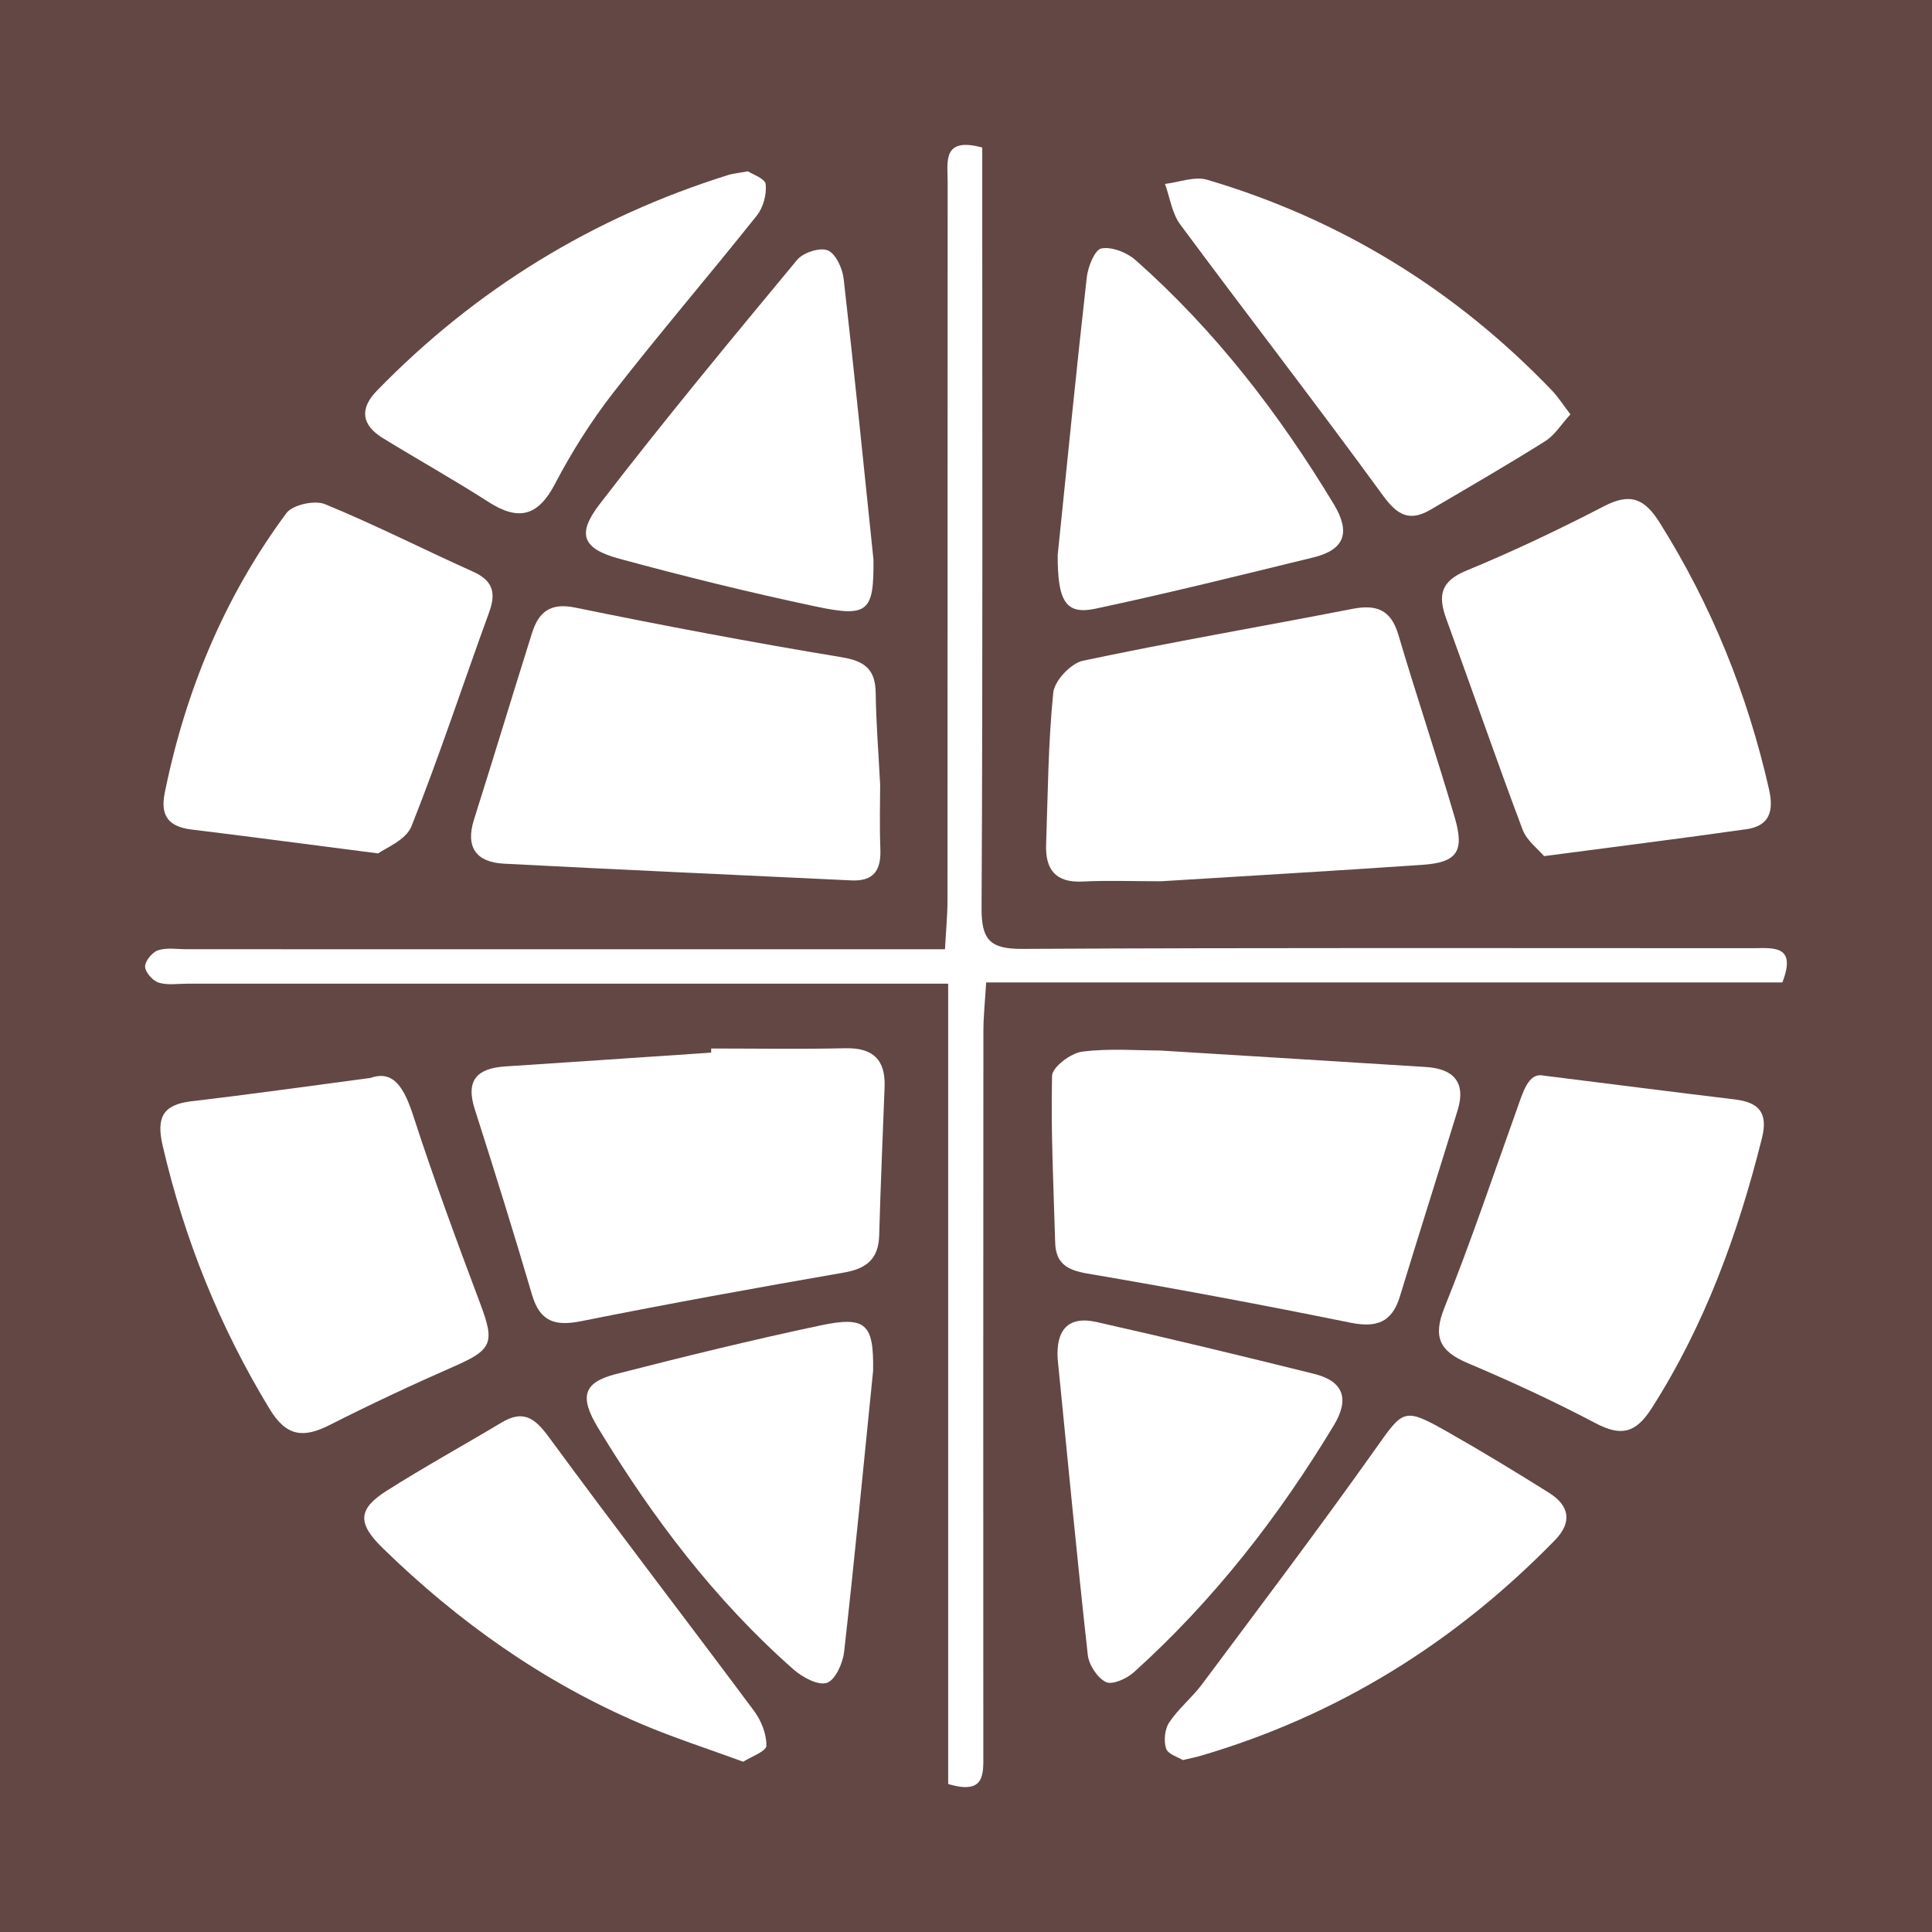 <?xml version="1.0" encoding="utf-8"?>
<!-- Generator: Adobe Illustrator 17.0.0, SVG Export Plug-In . SVG Version: 6.00 Build 0)  -->
<!DOCTYPE svg PUBLIC "-//W3C//DTD SVG 1.1//EN" "http://www.w3.org/Graphics/SVG/1.1/DTD/svg11.dtd">
<svg version="1.1" id="Layer_1" xmlns="http://www.w3.org/2000/svg" xmlns:xlink="http://www.w3.org/1999/xlink" x="0px" y="0px"
	 width="200px" height="200px" viewBox="0 0 200 200" enable-background="new 0 0 200 200" xml:space="preserve">
<rect fill="#624744" width="200" height="200"/>
<g>
	<path fill="#FFFFFF" d="M98.154,184.679c0-27.534,0-54.925,0-82.848c-1.783,0-3.246,0-4.709,0c-24.683,0-49.365,0.001-74.048-0.001
		c-1.002,0-2.07,0.179-2.983-0.113c-0.613-0.196-1.383-1.071-1.393-1.654c-0.01-0.58,0.739-1.492,1.341-1.689
		c0.909-0.297,1.98-0.11,2.982-0.11c24.557-0.001,49.115,0.001,73.672,0.002c1.482,0,2.963,0,4.808,0
		c0.102-1.9,0.26-3.484,0.261-5.068c0.014-24.808,0.003-49.616,0.017-74.424c0.001-2.005-0.58-4.631,3.581-3.502
		c0,1.388,0,2.844,0,4.3c0,24.808,0.061,49.616-0.071,74.424c-0.018,3.3,0.882,4.251,4.207,4.234
		c25.183-0.134,50.367-0.076,75.551-0.073c2.114,0,4.676-0.416,3.141,3.543c-27.282,0-54.671,0-82.423,0
		c-0.112,1.904-0.285,3.488-0.286,5.072c-0.018,24.933-0.018,49.866-0.008,74.799C101.796,183.658,101.99,185.834,98.154,184.679z"
		/>
	<path fill="#FFFFFF" d="M120.177,91.229c-2.861,0-5.491-0.103-8.108,0.028c-2.815,0.141-3.867-1.257-3.776-3.84
		c0.186-5.244,0.211-10.506,0.741-15.716c0.125-1.231,1.826-3.039,3.072-3.303c9.254-1.959,18.585-3.551,27.872-5.364
		c2.507-0.49,4.012,0.07,4.784,2.687c1.869,6.331,3.986,12.59,5.838,18.926c1.028,3.517,0.216,4.635-3.349,4.88
		C138.154,90.153,129.051,90.678,120.177,91.229z"/>
	<path fill="#FFFFFF" d="M73.623,108.542c4.622,0,9.245,0.077,13.865-0.028c2.869-0.065,4.193,1.167,4.085,4.007
		c-0.195,5.12-0.417,10.24-0.559,15.361c-0.068,2.451-1.31,3.448-3.658,3.855c-9.084,1.577-18.158,3.222-27.198,5.032
		c-2.688,0.538-4.26,0.061-5.079-2.725c-1.893-6.442-3.895-12.853-5.939-19.248c-0.964-3.015,0.297-4.211,3.161-4.398
		c7.107-0.465,14.213-0.952,21.319-1.43C73.621,108.826,73.622,108.684,73.623,108.542z"/>
	<path fill="#FFFFFF" d="M120.116,108.751c9.514,0.588,18.506,1.134,27.497,1.705c2.841,0.18,4.173,1.571,3.282,4.475
		c-1.974,6.433-4.019,12.845-5.979,19.282c-0.825,2.711-2.447,3.255-5.144,2.707c-9.049-1.838-18.128-3.538-27.231-5.086
		c-2.095-0.356-3.247-1.063-3.309-3.198c-0.165-5.756-0.457-11.515-0.324-17.264c0.021-0.897,1.928-2.349,3.099-2.501
		C114.839,108.503,117.75,108.751,120.116,108.751z"/>
	<path fill="#FFFFFF" d="M91.113,81.245c0,1.665-0.073,4.17,0.022,6.669c0.083,2.171-0.688,3.337-3.001,3.225
		c-11.99-0.578-23.982-1.103-35.969-1.732c-2.837-0.149-4.014-1.668-3.094-4.577c2.03-6.414,3.975-12.855,5.995-19.272
		c0.68-2.161,1.849-3.199,4.463-2.664c9.164,1.875,18.359,3.616,27.587,5.139c2.477,0.409,3.511,1.301,3.538,3.751
		C90.685,74.659,90.922,77.531,91.113,81.245z"/>
	<path fill="#FFFFFF" d="M159.841,88.626c-0.597-0.714-1.79-1.591-2.227-2.753c-2.723-7.246-5.249-14.566-7.905-21.838
		c-0.872-2.388-0.571-3.87,2.089-4.965c4.844-1.993,9.591-4.255,14.245-6.664c2.711-1.403,4.179-0.832,5.777,1.714
		c5.375,8.563,9.078,17.755,11.309,27.592c0.513,2.263,0.051,3.788-2.35,4.129C174.101,86.789,167.408,87.628,159.841,88.626z"/>
	<path fill="#FFFFFF" d="M38.357,111.587c2.436-0.863,3.513,1.102,4.46,4.024c2.111,6.519,4.501,12.95,6.908,19.368
		c1.518,4.048,1.227,4.742-2.765,6.492c-4.335,1.9-8.627,3.914-12.85,6.052c-2.681,1.357-4.451,1.205-6.179-1.634
		c-5.184-8.519-8.843-17.59-11.092-27.295c-0.668-2.881-0.012-4.246,2.994-4.594C25.666,113.323,31.482,112.493,38.357,111.587z"/>
	<path fill="#FFFFFF" d="M39.15,88.346c-7.42-0.955-13.369-1.747-19.325-2.475c-2.359-0.288-3.257-1.402-2.769-3.807
		c2.14-10.548,6.18-20.284,12.586-28.938c0.643-0.869,2.927-1.374,3.994-0.936c5.19,2.128,10.203,4.684,15.325,6.984
		c2.036,0.914,2.423,2.16,1.681,4.193c-2.695,7.385-5.139,14.866-8.045,22.164C42.013,86.999,39.82,87.827,39.15,88.346z"/>
	<path fill="#FFFFFF" d="M159.751,111.341c7.441,0.931,13.636,1.725,19.837,2.472c2.496,0.301,3.469,1.373,2.804,4.026
		c-2.472,9.871-5.894,19.308-11.415,27.95c-1.663,2.603-3.18,2.925-5.824,1.53c-4.299-2.267-8.728-4.312-13.205-6.206
		c-2.891-1.223-3.658-2.671-2.412-5.766c2.697-6.697,4.997-13.554,7.434-20.354C157.662,113.065,158.198,111.025,159.751,111.341z"
		/>
	<path fill="#FFFFFF" d="M109.492,57.456c0.985-9.582,1.932-19.168,3.009-28.739c0.123-1.098,0.827-2.864,1.515-2.996
		c1.08-0.206,2.642,0.414,3.538,1.206c8.226,7.276,14.846,15.872,20.512,25.252c1.774,2.938,1.146,4.731-2.11,5.526
		c-7.509,1.832-15.013,3.705-22.572,5.31C110.309,63.668,109.481,62.22,109.492,57.456z"/>
	<path fill="#FFFFFF" d="M90.421,57.927c0.046,5.371-0.518,6.011-5.949,4.863c-6.828-1.444-13.616-3.117-20.352-4.948
		c-3.799-1.033-4.464-2.504-2.041-5.657c6.601-8.592,13.522-16.941,20.439-25.284c0.625-0.754,2.362-1.32,3.17-0.983
		c0.832,0.347,1.524,1.865,1.647,2.942C88.443,38.54,89.412,48.236,90.421,57.927z"/>
	<path fill="#FFFFFF" d="M90.384,141.898c-0.98,9.705-1.91,19.415-3.002,29.107c-0.133,1.179-0.923,2.93-1.792,3.205
		c-0.929,0.294-2.539-0.59-3.461-1.402c-8.144-7.18-14.613-15.748-20.214-24.99c-1.975-3.258-1.516-4.713,1.843-5.575
		c7.006-1.798,14.037-3.52,21.111-5.023C89.666,136.202,90.46,137.051,90.384,141.898z"/>
	<path fill="#FFFFFF" d="M109.49,140.682c-0.183-2.926,1.026-4.502,4.011-3.831c7.536,1.694,15.045,3.509,22.541,5.373
		c3.041,0.756,3.688,2.584,2.039,5.319c-5.721,9.489-12.469,18.146-20.713,25.576c-0.732,0.66-2.229,1.329-2.885,1.006
		c-0.893-0.439-1.762-1.78-1.877-2.818C111.476,161.108,110.506,150.893,109.49,140.682z"/>
	<path fill="#FFFFFF" d="M76.938,182.375c-3.747-1.377-7.199-2.483-10.52-3.896C56.3,174.174,47.47,167.92,39.623,160.264
		c-2.647-2.582-2.584-4.04,0.396-5.933c3.892-2.472,7.941-4.694,11.897-7.067c2.221-1.332,3.425-0.51,4.877,1.47
		c6.994,9.534,14.214,18.902,21.273,28.389c0.743,0.999,1.295,2.4,1.27,3.601C79.323,181.301,77.756,181.845,76.938,182.375z"/>
	<path fill="#FFFFFF" d="M162.569,42.893c-0.95,1.037-1.621,2.156-2.606,2.775c-3.902,2.451-7.895,4.76-11.871,7.093
		c-2.118,1.243-3.399,0.634-4.901-1.428c-6.885-9.453-14.054-18.698-21.014-28.097c-0.855-1.155-1.068-2.787-1.578-4.197
		c1.463-0.168,3.068-0.815,4.367-0.431c13.807,4.084,25.689,11.396,35.663,21.785C161.294,41.086,161.817,41.915,162.569,42.893z"/>
	<path fill="#FFFFFF" d="M77.423,17.735c0.44,0.296,1.774,0.745,1.839,1.334c0.116,1.049-0.25,2.41-0.914,3.243
		c-4.902,6.157-10.034,12.133-14.867,18.343c-2.294,2.947-4.314,6.164-6.049,9.473c-1.768,3.371-3.806,3.799-6.882,1.823
		c-3.573-2.296-7.287-4.37-10.909-6.592c-2.184-1.341-2.47-3.017-0.627-4.912c10.235-10.523,22.375-17.948,36.377-22.334
		C75.864,17.965,76.372,17.927,77.423,17.735z"/>
	<path fill="#FFFFFF" d="M122.447,182.203c-0.466-0.297-1.538-0.602-1.733-1.196c-0.264-0.801-0.139-2.016,0.328-2.712
		c0.964-1.437,2.369-2.569,3.409-3.963c6.029-8.087,12.117-16.132,17.948-24.36c2.857-4.032,2.911-4.317,7.364-1.794
		c3.578,2.027,7.095,4.166,10.581,6.349c2.116,1.325,2.456,3.032,0.61,4.925c-10.309,10.57-22.449,18.133-36.651,22.305
		C123.826,181.895,123.336,181.99,122.447,182.203z"/>
</g>
</svg>
